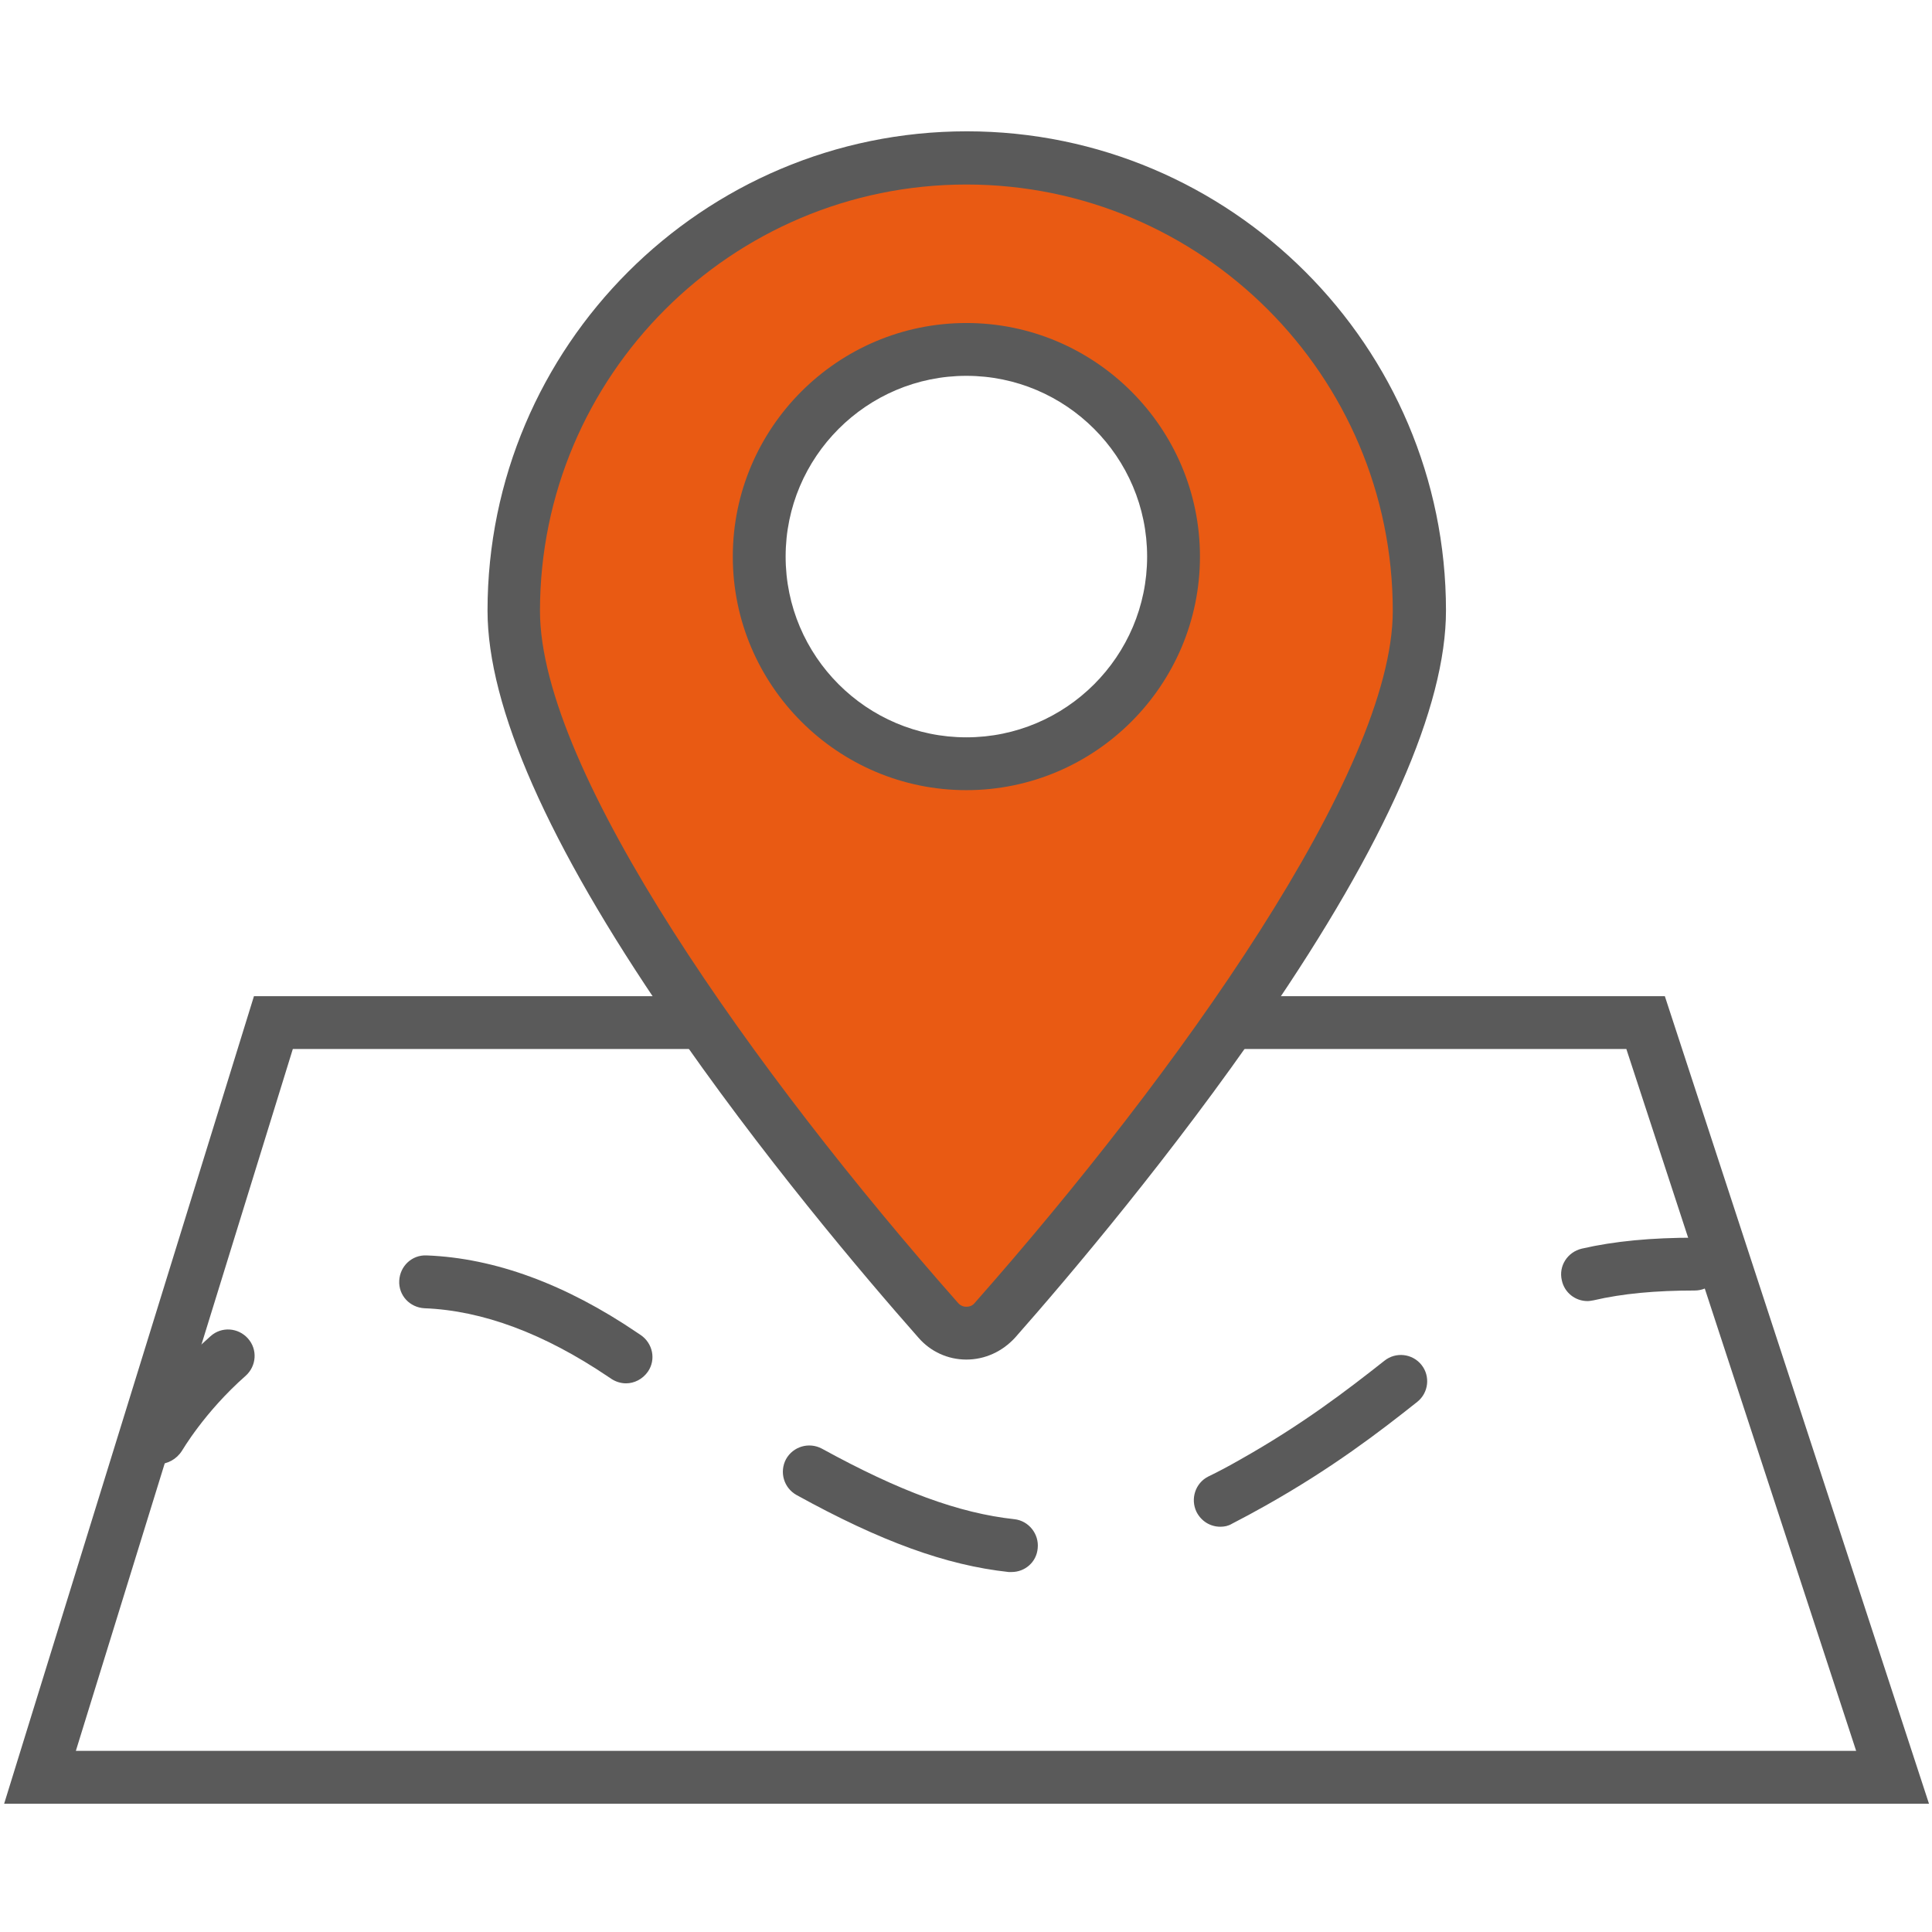 <?xml version="1.0" encoding="UTF-8"?> <!-- Generator: Adobe Illustrator 25.3.1, SVG Export Plug-In . SVG Version: 6.00 Build 0) --> <svg xmlns="http://www.w3.org/2000/svg" xmlns:xlink="http://www.w3.org/1999/xlink" version="1.1" id="Capa_1" x="0px" y="0px" viewBox="0 0 512 512" style="enable-background:new 0 0 512 512;" xml:space="preserve"> <style type="text/css"> .st0{fill:#5A5A5A;} .st1{fill:#E95A13;} </style> <g> <path class="st0" d="M511.2,478H1.1l66.2-214h373.9L511.2,478z M20.1,464h471.8l-60.9-186H77.6L20.1,464z"></path> </g> <g> <path class="st1" d="M256.1,41.9c-66.3,0-120,53.7-120,120c0,56.2,86.3,158.3,112.5,188c4,4.5,11,4.5,15,0 c26.3-29.8,112.5-131.8,112.5-188C376.1,95.6,322.4,41.9,256.1,41.9z M256.1,202.4c-30.3,0-54.9-24.6-54.9-54.9 s24.6-54.9,54.9-54.9s54.9,24.6,54.9,54.9S286.4,202.4,256.1,202.4z"></path> </g> <g> <path class="st0" d="M256.1,360.3C256.1,360.3,256.1,360.3,256.1,360.3c-4.9,0-9.5-2.1-12.7-5.8c-14.3-16.2-41.9-48.7-66.6-84.8 c-31.6-46.1-47.6-82.4-47.6-107.9c0-70,57-127,127-127c70,0,127,57,127,127c0,25.5-16,61.8-47.6,107.9 c-24.7,36-52.3,68.6-66.6,84.8C265.6,358.2,261,360.3,256.1,360.3z M256.1,48.9c-62.3,0-113,50.7-113,113 c0,42.6,57.2,122.7,110.8,183.4c0.8,0.9,1.7,1,2.2,1c0.5,0,1.5-0.1,2.2-1c53.6-60.7,110.8-140.8,110.8-183.4 C369.1,99.5,318.4,48.9,256.1,48.9z"></path> </g> <g> <path class="st0" d="M256.1,209.4c-34.1,0-61.9-27.8-61.9-61.9s27.8-61.9,61.9-61.9s61.9,27.8,61.9,61.9S290.2,209.4,256.1,209.4z M256.1,99.6c-26.4,0-47.9,21.5-47.9,47.9s21.5,47.9,47.9,47.9s47.9-21.5,47.9-47.9S282.5,99.6,256.1,99.6z"></path> </g> <g> <g> <g> <path class="st0" d="M42,388c-1.2,0-2.4-0.3-3.4-0.9c-3.4-1.9-4.5-6.2-2.6-9.5c0.3-0.5,7-12.2,19.8-23.5c2.9-2.6,7.3-2.3,9.9,0.6 c2.6,2.9,2.3,7.3-0.6,9.9c-11,9.7-16.8,19.8-16.9,19.9C46.8,386.7,44.4,388,42,388z"></path> </g> </g> <g> <g> <path class="st0" d="M268.1,416.6c-0.3,0-0.5,0-0.8,0c-16.6-1.8-33.9-8.1-56.2-20.4c-3.4-1.9-4.6-6.1-2.8-9.5 c1.9-3.4,6.1-4.6,9.5-2.8c20.6,11.3,36.3,17.1,51,18.7c3.8,0.4,6.6,3.9,6.2,7.7C274.7,414,271.6,416.6,268.1,416.6z M323.4,404.6 c-2.6,0-5-1.4-6.3-3.9c-1.7-3.5-0.3-7.7,3.1-9.4c2.7-1.3,5.5-2.8,8.3-4.4c16.7-9.4,28.5-18.5,38.4-26.3c3-2.4,7.4-1.9,9.8,1.1 c2.4,3,1.9,7.4-1.1,9.8c-10.2,8.1-22.6,17.6-40.2,27.5c-3,1.7-6,3.3-8.9,4.8C325.5,404.4,324.5,404.6,323.4,404.6z M165.9,366.6 c-1.3,0-2.7-0.4-3.9-1.2l-0.9-0.6c-16.9-11.4-33.2-17.5-48.6-18.1c-3.9-0.2-6.9-3.4-6.7-7.3c0.2-3.9,3.4-6.9,7.3-6.7 c18,0.7,36.8,7.6,55.8,20.5l0.9,0.6c3.2,2.2,4.1,6.5,1.9,9.7C170.3,365.5,168.1,366.6,165.9,366.6z"></path> </g> </g> <g> <g> <path class="st0" d="M420.7,344.8c-3.2,0-6.1-2.2-6.8-5.5c-0.9-3.8,1.5-7.5,5.3-8.4c8.7-2,18.5-2.9,29.9-2.9c3.9,0,7,3.1,7,7 s-3.1,7-7,7c-10.3,0-19.1,0.8-26.8,2.6C421.7,344.7,421.2,344.8,420.7,344.8z"></path> </g> </g> </g> </svg> 